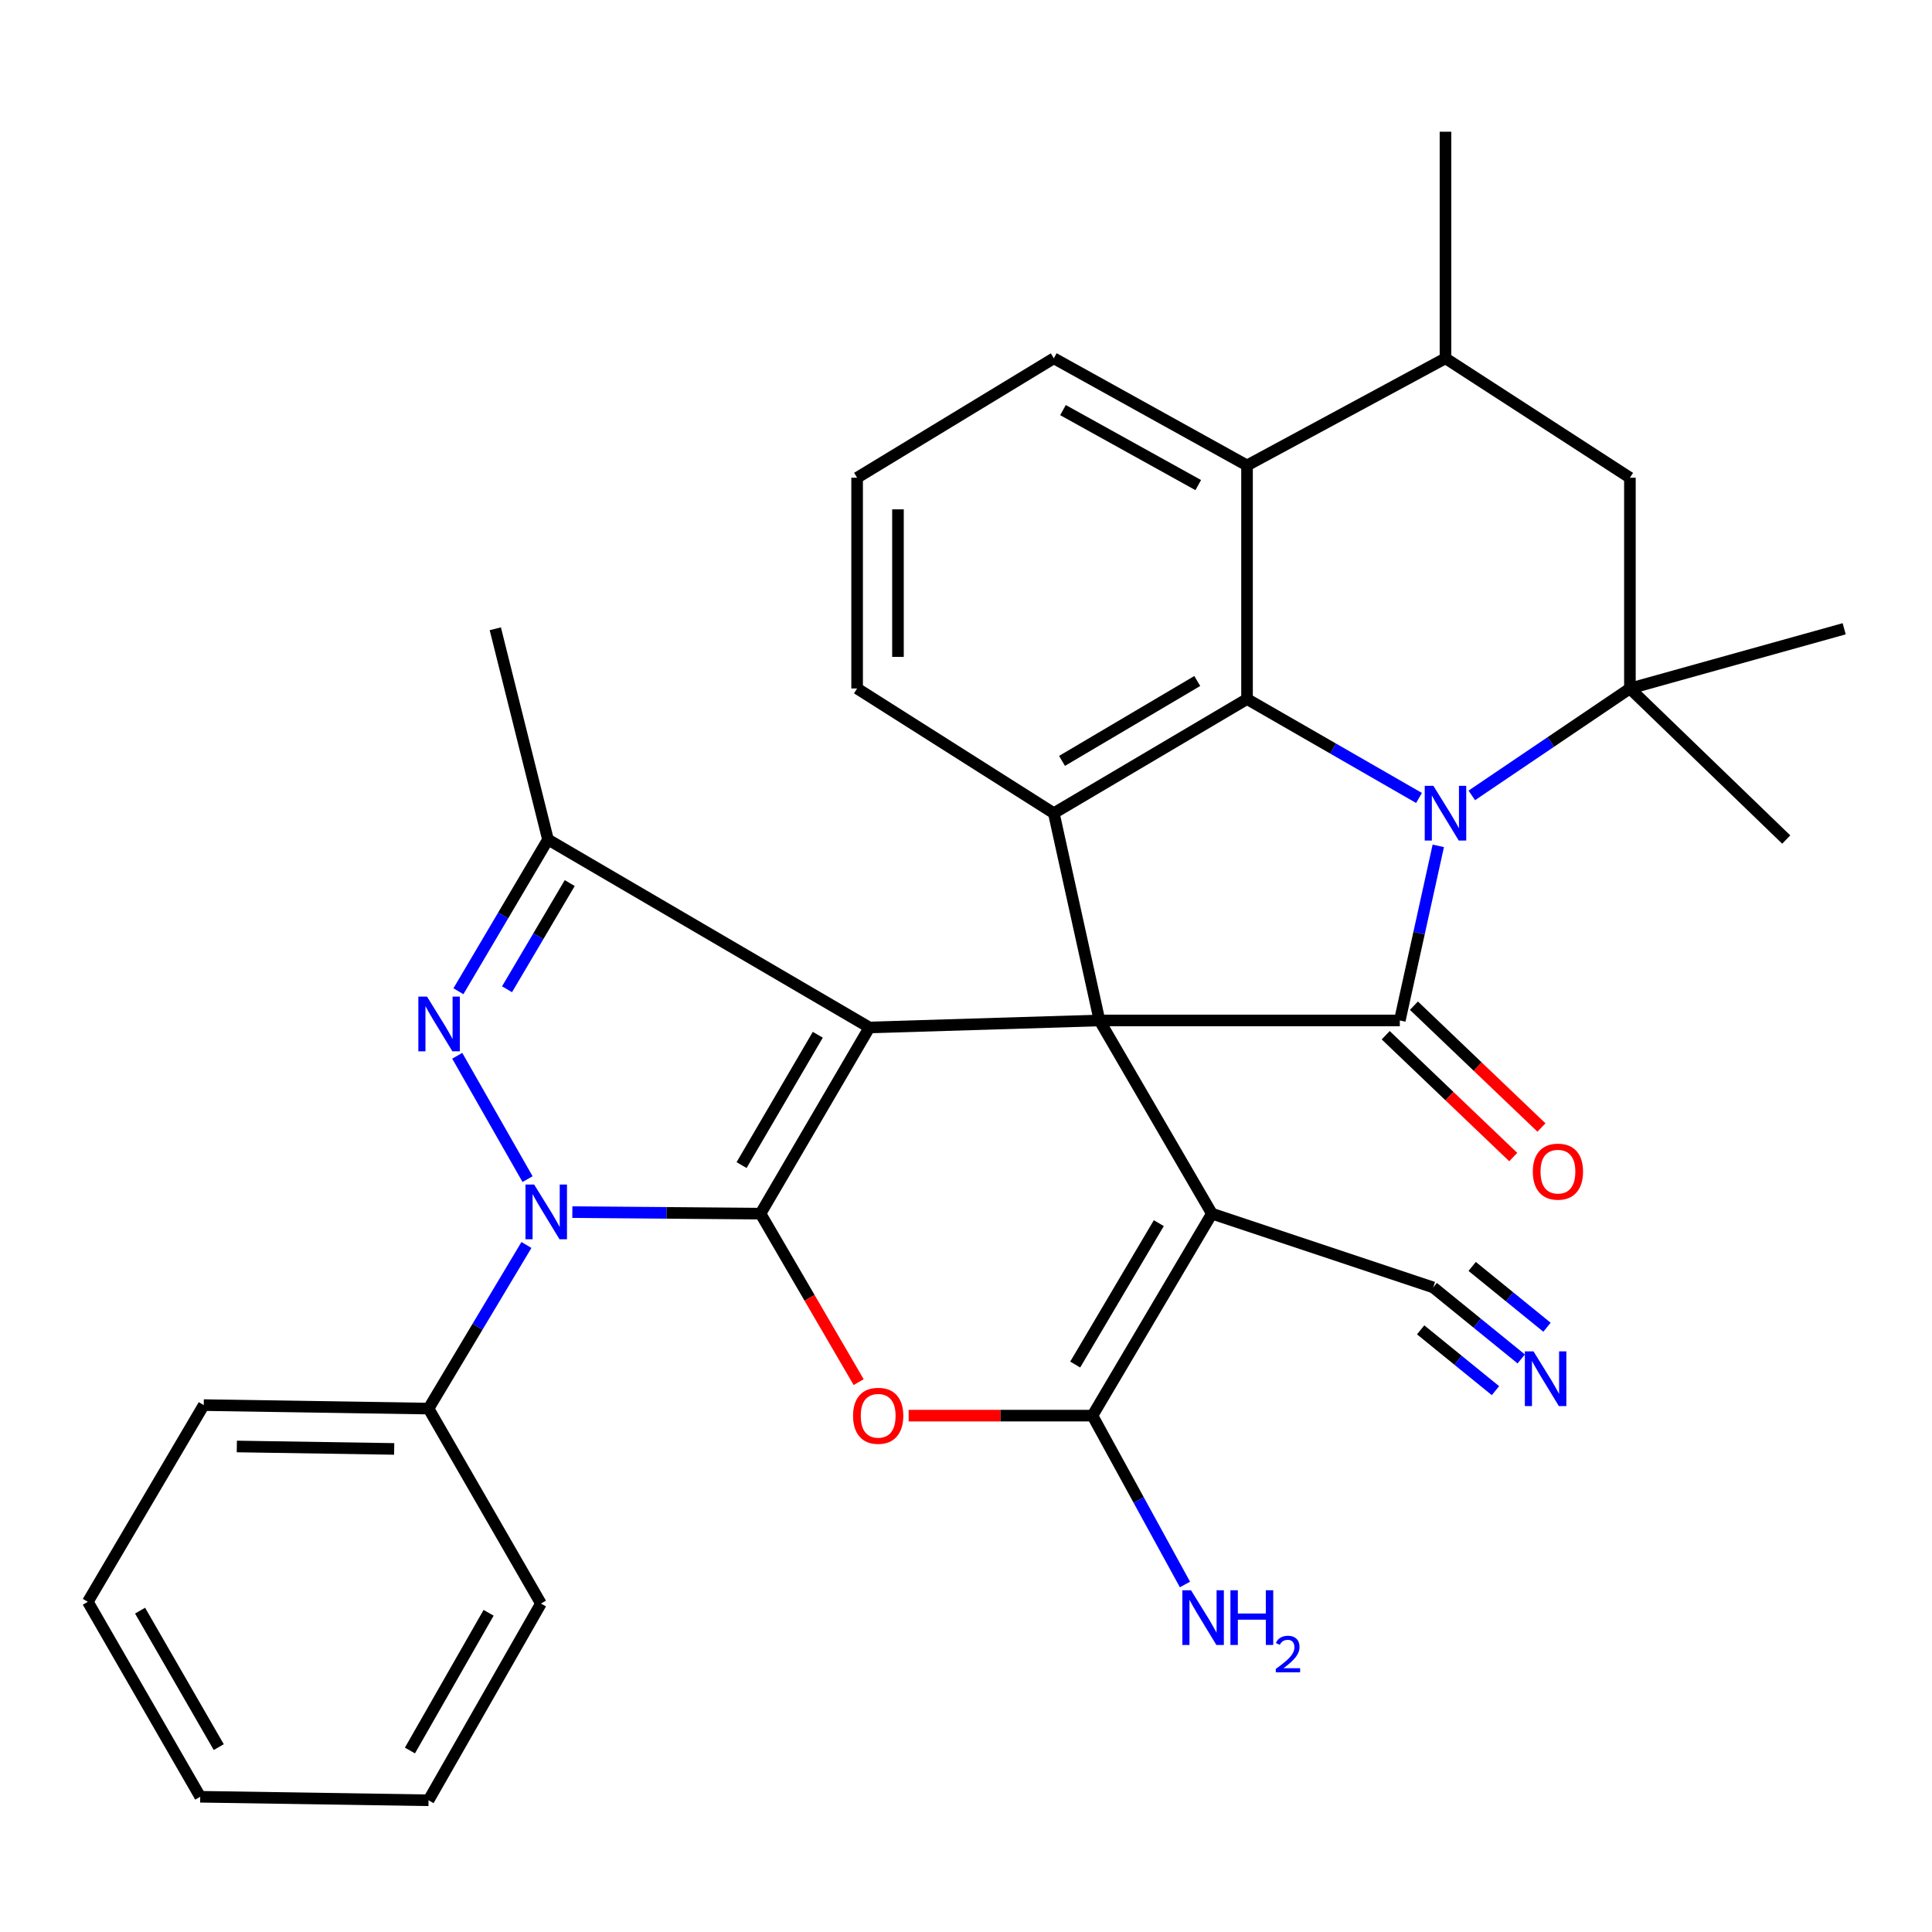 <?xml version='1.0' encoding='iso-8859-1'?>
<svg version='1.1' baseProfile='full'
              xmlns='http://www.w3.org/2000/svg'
                      xmlns:rdkit='http://www.rdkit.org/xml'
                      xmlns:xlink='http://www.w3.org/1999/xlink'
                  xml:space='preserve'
width='1000px' height='1000px' viewBox='0 0 1000 1000'>
<!-- END OF HEADER -->
<rect style='opacity:1.0;fill:#FFFFFF;stroke:none' width='1000' height='1000' x='0' y='0'> </rect>
<path class='bond-0' d='M 569.094,528.185 L 449.998,531.815' style='fill:none;fill-rule:evenodd;stroke:#000000;stroke-width:6px;stroke-linecap:butt;stroke-linejoin:miter;stroke-opacity:1' />
<path class='bond-1' d='M 569.094,528.185 L 724.541,528.185' style='fill:none;fill-rule:evenodd;stroke:#000000;stroke-width:6px;stroke-linecap:butt;stroke-linejoin:miter;stroke-opacity:1' />
<path class='bond-2' d='M 569.094,528.185 L 627.274,628.178' style='fill:none;fill-rule:evenodd;stroke:#000000;stroke-width:6px;stroke-linecap:butt;stroke-linejoin:miter;stroke-opacity:1' />
<path class='bond-3' d='M 569.094,528.185 L 545.456,420.908' style='fill:none;fill-rule:evenodd;stroke:#000000;stroke-width:6px;stroke-linecap:butt;stroke-linejoin:miter;stroke-opacity:1' />
<path class='bond-4' d='M 449.998,531.815 L 393.639,628.178' style='fill:none;fill-rule:evenodd;stroke:#000000;stroke-width:6px;stroke-linecap:butt;stroke-linejoin:miter;stroke-opacity:1' />
<path class='bond-4' d='M 423.289,535.593 L 383.838,603.047' style='fill:none;fill-rule:evenodd;stroke:#000000;stroke-width:6px;stroke-linecap:butt;stroke-linejoin:miter;stroke-opacity:1' />
<path class='bond-5' d='M 449.998,531.815 L 283.636,434.548' style='fill:none;fill-rule:evenodd;stroke:#000000;stroke-width:6px;stroke-linecap:butt;stroke-linejoin:miter;stroke-opacity:1' />
<path class='bond-6' d='M 393.639,628.178 L 344.942,627.781' style='fill:none;fill-rule:evenodd;stroke:#000000;stroke-width:6px;stroke-linecap:butt;stroke-linejoin:miter;stroke-opacity:1' />
<path class='bond-6' d='M 344.942,627.781 L 296.244,627.384' style='fill:none;fill-rule:evenodd;stroke:#0000FF;stroke-width:6px;stroke-linecap:butt;stroke-linejoin:miter;stroke-opacity:1' />
<path class='bond-7' d='M 393.639,628.178 L 419.04,671.782' style='fill:none;fill-rule:evenodd;stroke:#000000;stroke-width:6px;stroke-linecap:butt;stroke-linejoin:miter;stroke-opacity:1' />
<path class='bond-7' d='M 419.04,671.782 L 444.44,715.385' style='fill:none;fill-rule:evenodd;stroke:#FF0000;stroke-width:6px;stroke-linecap:butt;stroke-linejoin:miter;stroke-opacity:1' />
<path class='bond-8' d='M 744.454,437.814 L 734.498,483' style='fill:none;fill-rule:evenodd;stroke:#0000FF;stroke-width:6px;stroke-linecap:butt;stroke-linejoin:miter;stroke-opacity:1' />
<path class='bond-8' d='M 734.498,483 L 724.541,528.185' style='fill:none;fill-rule:evenodd;stroke:#000000;stroke-width:6px;stroke-linecap:butt;stroke-linejoin:miter;stroke-opacity:1' />
<path class='bond-9' d='M 761.8,411.698 L 802.719,384.029' style='fill:none;fill-rule:evenodd;stroke:#0000FF;stroke-width:6px;stroke-linecap:butt;stroke-linejoin:miter;stroke-opacity:1' />
<path class='bond-9' d='M 802.719,384.029 L 843.638,356.36' style='fill:none;fill-rule:evenodd;stroke:#000000;stroke-width:6px;stroke-linecap:butt;stroke-linejoin:miter;stroke-opacity:1' />
<path class='bond-10' d='M 734.477,413.026 L 689.969,387.425' style='fill:none;fill-rule:evenodd;stroke:#0000FF;stroke-width:6px;stroke-linecap:butt;stroke-linejoin:miter;stroke-opacity:1' />
<path class='bond-10' d='M 689.969,387.425 L 645.461,361.824' style='fill:none;fill-rule:evenodd;stroke:#000000;stroke-width:6px;stroke-linecap:butt;stroke-linejoin:miter;stroke-opacity:1' />
<path class='bond-11' d='M 717.238,535.831 L 750.244,567.359' style='fill:none;fill-rule:evenodd;stroke:#000000;stroke-width:6px;stroke-linecap:butt;stroke-linejoin:miter;stroke-opacity:1' />
<path class='bond-11' d='M 750.244,567.359 L 783.249,598.887' style='fill:none;fill-rule:evenodd;stroke:#FF0000;stroke-width:6px;stroke-linecap:butt;stroke-linejoin:miter;stroke-opacity:1' />
<path class='bond-11' d='M 731.845,520.539 L 764.851,552.067' style='fill:none;fill-rule:evenodd;stroke:#000000;stroke-width:6px;stroke-linecap:butt;stroke-linejoin:miter;stroke-opacity:1' />
<path class='bond-11' d='M 764.851,552.067 L 797.857,583.594' style='fill:none;fill-rule:evenodd;stroke:#FF0000;stroke-width:6px;stroke-linecap:butt;stroke-linejoin:miter;stroke-opacity:1' />
<path class='bond-12' d='M 272.484,644.4 L 247.149,686.744' style='fill:none;fill-rule:evenodd;stroke:#0000FF;stroke-width:6px;stroke-linecap:butt;stroke-linejoin:miter;stroke-opacity:1' />
<path class='bond-12' d='M 247.149,686.744 L 221.814,729.088' style='fill:none;fill-rule:evenodd;stroke:#000000;stroke-width:6px;stroke-linecap:butt;stroke-linejoin:miter;stroke-opacity:1' />
<path class='bond-13' d='M 273.064,610.314 L 236.667,546.466' style='fill:none;fill-rule:evenodd;stroke:#0000FF;stroke-width:6px;stroke-linecap:butt;stroke-linejoin:miter;stroke-opacity:1' />
<path class='bond-14' d='M 627.274,628.178 L 565.452,732.73' style='fill:none;fill-rule:evenodd;stroke:#000000;stroke-width:6px;stroke-linecap:butt;stroke-linejoin:miter;stroke-opacity:1' />
<path class='bond-14' d='M 599.797,633.097 L 556.522,706.284' style='fill:none;fill-rule:evenodd;stroke:#000000;stroke-width:6px;stroke-linecap:butt;stroke-linejoin:miter;stroke-opacity:1' />
<path class='bond-15' d='M 627.274,628.178 L 741.823,666.362' style='fill:none;fill-rule:evenodd;stroke:#000000;stroke-width:6px;stroke-linecap:butt;stroke-linejoin:miter;stroke-opacity:1' />
<path class='bond-16' d='M 237.275,513.063 L 260.455,473.806' style='fill:none;fill-rule:evenodd;stroke:#0000FF;stroke-width:6px;stroke-linecap:butt;stroke-linejoin:miter;stroke-opacity:1' />
<path class='bond-16' d='M 260.455,473.806 L 283.636,434.548' style='fill:none;fill-rule:evenodd;stroke:#000000;stroke-width:6px;stroke-linecap:butt;stroke-linejoin:miter;stroke-opacity:1' />
<path class='bond-16' d='M 262.439,512.039 L 278.665,484.558' style='fill:none;fill-rule:evenodd;stroke:#0000FF;stroke-width:6px;stroke-linecap:butt;stroke-linejoin:miter;stroke-opacity:1' />
<path class='bond-16' d='M 278.665,484.558 L 294.892,457.078' style='fill:none;fill-rule:evenodd;stroke:#000000;stroke-width:6px;stroke-linecap:butt;stroke-linejoin:miter;stroke-opacity:1' />
<path class='bond-17' d='M 470.317,732.73 L 517.884,732.73' style='fill:none;fill-rule:evenodd;stroke:#FF0000;stroke-width:6px;stroke-linecap:butt;stroke-linejoin:miter;stroke-opacity:1' />
<path class='bond-17' d='M 517.884,732.73 L 565.452,732.73' style='fill:none;fill-rule:evenodd;stroke:#000000;stroke-width:6px;stroke-linecap:butt;stroke-linejoin:miter;stroke-opacity:1' />
<path class='bond-18' d='M 645.461,361.824 L 545.456,420.908' style='fill:none;fill-rule:evenodd;stroke:#000000;stroke-width:6px;stroke-linecap:butt;stroke-linejoin:miter;stroke-opacity:1' />
<path class='bond-18' d='M 619.703,352.479 L 549.699,393.838' style='fill:none;fill-rule:evenodd;stroke:#000000;stroke-width:6px;stroke-linecap:butt;stroke-linejoin:miter;stroke-opacity:1' />
<path class='bond-19' d='M 645.461,361.824 L 645.461,240.906' style='fill:none;fill-rule:evenodd;stroke:#000000;stroke-width:6px;stroke-linecap:butt;stroke-linejoin:miter;stroke-opacity:1' />
<path class='bond-20' d='M 565.452,732.73 L 589.394,776.43' style='fill:none;fill-rule:evenodd;stroke:#000000;stroke-width:6px;stroke-linecap:butt;stroke-linejoin:miter;stroke-opacity:1' />
<path class='bond-20' d='M 589.394,776.43 L 613.336,820.13' style='fill:none;fill-rule:evenodd;stroke:#0000FF;stroke-width:6px;stroke-linecap:butt;stroke-linejoin:miter;stroke-opacity:1' />
<path class='bond-21' d='M 283.636,434.548 L 256.367,325.45' style='fill:none;fill-rule:evenodd;stroke:#000000;stroke-width:6px;stroke-linecap:butt;stroke-linejoin:miter;stroke-opacity:1' />
<path class='bond-22' d='M 545.456,420.908 L 443.641,356.36' style='fill:none;fill-rule:evenodd;stroke:#000000;stroke-width:6px;stroke-linecap:butt;stroke-linejoin:miter;stroke-opacity:1' />
<path class='bond-23' d='M 843.638,356.36 L 843.638,247.274' style='fill:none;fill-rule:evenodd;stroke:#000000;stroke-width:6px;stroke-linecap:butt;stroke-linejoin:miter;stroke-opacity:1' />
<path class='bond-24' d='M 843.638,356.36 L 924.551,434.548' style='fill:none;fill-rule:evenodd;stroke:#000000;stroke-width:6px;stroke-linecap:butt;stroke-linejoin:miter;stroke-opacity:1' />
<path class='bond-25' d='M 843.638,356.36 L 954.545,325.45' style='fill:none;fill-rule:evenodd;stroke:#000000;stroke-width:6px;stroke-linecap:butt;stroke-linejoin:miter;stroke-opacity:1' />
<path class='bond-26' d='M 645.461,240.906 L 748.18,185.452' style='fill:none;fill-rule:evenodd;stroke:#000000;stroke-width:6px;stroke-linecap:butt;stroke-linejoin:miter;stroke-opacity:1' />
<path class='bond-27' d='M 645.461,240.906 L 545.456,185.452' style='fill:none;fill-rule:evenodd;stroke:#000000;stroke-width:6px;stroke-linecap:butt;stroke-linejoin:miter;stroke-opacity:1' />
<path class='bond-27' d='M 620.204,251.082 L 550.201,212.265' style='fill:none;fill-rule:evenodd;stroke:#000000;stroke-width:6px;stroke-linecap:butt;stroke-linejoin:miter;stroke-opacity:1' />
<path class='bond-28' d='M 741.823,666.362 L 764.606,684.875' style='fill:none;fill-rule:evenodd;stroke:#000000;stroke-width:6px;stroke-linecap:butt;stroke-linejoin:miter;stroke-opacity:1' />
<path class='bond-28' d='M 764.606,684.875 L 787.389,703.388' style='fill:none;fill-rule:evenodd;stroke:#0000FF;stroke-width:6px;stroke-linecap:butt;stroke-linejoin:miter;stroke-opacity:1' />
<path class='bond-28' d='M 735.322,688.328 L 754.687,704.064' style='fill:none;fill-rule:evenodd;stroke:#000000;stroke-width:6px;stroke-linecap:butt;stroke-linejoin:miter;stroke-opacity:1' />
<path class='bond-28' d='M 754.687,704.064 L 774.052,719.8' style='fill:none;fill-rule:evenodd;stroke:#0000FF;stroke-width:6px;stroke-linecap:butt;stroke-linejoin:miter;stroke-opacity:1' />
<path class='bond-28' d='M 761.995,655.503 L 781.36,671.24' style='fill:none;fill-rule:evenodd;stroke:#000000;stroke-width:6px;stroke-linecap:butt;stroke-linejoin:miter;stroke-opacity:1' />
<path class='bond-28' d='M 781.36,671.24 L 800.725,686.976' style='fill:none;fill-rule:evenodd;stroke:#0000FF;stroke-width:6px;stroke-linecap:butt;stroke-linejoin:miter;stroke-opacity:1' />
<path class='bond-29' d='M 843.638,247.274 L 748.18,185.452' style='fill:none;fill-rule:evenodd;stroke:#000000;stroke-width:6px;stroke-linecap:butt;stroke-linejoin:miter;stroke-opacity:1' />
<path class='bond-30' d='M 748.18,185.452 L 748.18,68.177' style='fill:none;fill-rule:evenodd;stroke:#000000;stroke-width:6px;stroke-linecap:butt;stroke-linejoin:miter;stroke-opacity:1' />
<path class='bond-31' d='M 221.814,729.088 L 105.455,727.279' style='fill:none;fill-rule:evenodd;stroke:#000000;stroke-width:6px;stroke-linecap:butt;stroke-linejoin:miter;stroke-opacity:1' />
<path class='bond-31' d='M 204.032,749.962 L 122.58,748.695' style='fill:none;fill-rule:evenodd;stroke:#000000;stroke-width:6px;stroke-linecap:butt;stroke-linejoin:miter;stroke-opacity:1' />
<path class='bond-32' d='M 221.814,729.088 L 279.994,829.997' style='fill:none;fill-rule:evenodd;stroke:#000000;stroke-width:6px;stroke-linecap:butt;stroke-linejoin:miter;stroke-opacity:1' />
<path class='bond-33' d='M 443.641,356.36 L 443.641,247.274' style='fill:none;fill-rule:evenodd;stroke:#000000;stroke-width:6px;stroke-linecap:butt;stroke-linejoin:miter;stroke-opacity:1' />
<path class='bond-33' d='M 464.789,339.997 L 464.789,263.637' style='fill:none;fill-rule:evenodd;stroke:#000000;stroke-width:6px;stroke-linecap:butt;stroke-linejoin:miter;stroke-opacity:1' />
<path class='bond-34' d='M 545.456,185.452 L 443.641,247.274' style='fill:none;fill-rule:evenodd;stroke:#000000;stroke-width:6px;stroke-linecap:butt;stroke-linejoin:miter;stroke-opacity:1' />
<path class='bond-35' d='M 105.455,727.279 L 45.455,829.093' style='fill:none;fill-rule:evenodd;stroke:#000000;stroke-width:6px;stroke-linecap:butt;stroke-linejoin:miter;stroke-opacity:1' />
<path class='bond-36' d='M 279.994,829.997 L 221.814,931.823' style='fill:none;fill-rule:evenodd;stroke:#000000;stroke-width:6px;stroke-linecap:butt;stroke-linejoin:miter;stroke-opacity:1' />
<path class='bond-36' d='M 252.905,834.78 L 212.179,906.058' style='fill:none;fill-rule:evenodd;stroke:#000000;stroke-width:6px;stroke-linecap:butt;stroke-linejoin:miter;stroke-opacity:1' />
<path class='bond-37' d='M 221.814,931.823 L 103.634,930.002' style='fill:none;fill-rule:evenodd;stroke:#000000;stroke-width:6px;stroke-linecap:butt;stroke-linejoin:miter;stroke-opacity:1' />
<path class='bond-38' d='M 45.455,829.093 L 103.634,930.002' style='fill:none;fill-rule:evenodd;stroke:#000000;stroke-width:6px;stroke-linecap:butt;stroke-linejoin:miter;stroke-opacity:1' />
<path class='bond-38' d='M 72.502,833.666 L 113.228,904.303' style='fill:none;fill-rule:evenodd;stroke:#000000;stroke-width:6px;stroke-linecap:butt;stroke-linejoin:miter;stroke-opacity:1' />
<path  class='atom-3' d='M 741.92 406.748
L 751.2 421.748
Q 752.12 423.228, 753.6 425.908
Q 755.08 428.588, 755.16 428.748
L 755.16 406.748
L 758.92 406.748
L 758.92 435.068
L 755.04 435.068
L 745.08 418.668
Q 743.92 416.748, 742.68 414.548
Q 741.48 412.348, 741.12 411.668
L 741.12 435.068
L 737.44 435.068
L 737.44 406.748
L 741.92 406.748
' fill='#0000FF'/>
<path  class='atom-5' d='M 276.471 613.114
L 285.751 628.114
Q 286.671 629.594, 288.151 632.274
Q 289.631 634.954, 289.711 635.114
L 289.711 613.114
L 293.471 613.114
L 293.471 641.434
L 289.591 641.434
L 279.631 625.034
Q 278.471 623.114, 277.231 620.914
Q 276.031 618.714, 275.671 618.034
L 275.671 641.434
L 271.991 641.434
L 271.991 613.114
L 276.471 613.114
' fill='#0000FF'/>
<path  class='atom-7' d='M 221.017 515.834
L 230.297 530.834
Q 231.217 532.314, 232.697 534.994
Q 234.177 537.674, 234.257 537.834
L 234.257 515.834
L 238.017 515.834
L 238.017 544.154
L 234.137 544.154
L 224.177 527.754
Q 223.017 525.834, 221.777 523.634
Q 220.577 521.434, 220.217 520.754
L 220.217 544.154
L 216.537 544.154
L 216.537 515.834
L 221.017 515.834
' fill='#0000FF'/>
<path  class='atom-8' d='M 441.544 732.81
Q 441.544 726.01, 444.904 722.21
Q 448.264 718.41, 454.544 718.41
Q 460.824 718.41, 464.184 722.21
Q 467.544 726.01, 467.544 732.81
Q 467.544 739.69, 464.144 743.61
Q 460.744 747.49, 454.544 747.49
Q 448.304 747.49, 444.904 743.61
Q 441.544 739.73, 441.544 732.81
M 454.544 744.29
Q 458.864 744.29, 461.184 741.41
Q 463.544 738.49, 463.544 732.81
Q 463.544 727.25, 461.184 724.45
Q 458.864 721.61, 454.544 721.61
Q 450.224 721.61, 447.864 724.41
Q 445.544 727.21, 445.544 732.81
Q 445.544 738.53, 447.864 741.41
Q 450.224 744.29, 454.544 744.29
' fill='#FF0000'/>
<path  class='atom-18' d='M 793.743 699.478
L 803.023 714.478
Q 803.943 715.958, 805.423 718.638
Q 806.903 721.318, 806.983 721.478
L 806.983 699.478
L 810.743 699.478
L 810.743 727.798
L 806.863 727.798
L 796.903 711.398
Q 795.743 709.478, 794.503 707.278
Q 793.303 705.078, 792.943 704.398
L 792.943 727.798
L 789.263 727.798
L 789.263 699.478
L 793.743 699.478
' fill='#0000FF'/>
<path  class='atom-19' d='M 793.383 606.441
Q 793.383 599.641, 796.743 595.841
Q 800.103 592.041, 806.383 592.041
Q 812.663 592.041, 816.023 595.841
Q 819.383 599.641, 819.383 606.441
Q 819.383 613.321, 815.983 617.241
Q 812.583 621.121, 806.383 621.121
Q 800.143 621.121, 796.743 617.241
Q 793.383 613.361, 793.383 606.441
M 806.383 617.921
Q 810.703 617.921, 813.023 615.041
Q 815.383 612.121, 815.383 606.441
Q 815.383 600.881, 813.023 598.081
Q 810.703 595.241, 806.383 595.241
Q 802.063 595.241, 799.703 598.041
Q 797.383 600.841, 797.383 606.441
Q 797.383 612.161, 799.703 615.041
Q 802.063 617.921, 806.383 617.921
' fill='#FF0000'/>
<path  class='atom-21' d='M 616.467 823.11
L 625.747 838.11
Q 626.667 839.59, 628.147 842.27
Q 629.627 844.95, 629.707 845.11
L 629.707 823.11
L 633.467 823.11
L 633.467 851.43
L 629.587 851.43
L 619.627 835.03
Q 618.467 833.11, 617.227 830.91
Q 616.027 828.71, 615.667 828.03
L 615.667 851.43
L 611.987 851.43
L 611.987 823.11
L 616.467 823.11
' fill='#0000FF'/>
<path  class='atom-21' d='M 636.867 823.11
L 640.707 823.11
L 640.707 835.15
L 655.187 835.15
L 655.187 823.11
L 659.027 823.11
L 659.027 851.43
L 655.187 851.43
L 655.187 838.35
L 640.707 838.35
L 640.707 851.43
L 636.867 851.43
L 636.867 823.11
' fill='#0000FF'/>
<path  class='atom-21' d='M 660.4 850.436
Q 661.086 848.668, 662.723 847.691
Q 664.36 846.688, 666.63 846.688
Q 669.455 846.688, 671.039 848.219
Q 672.623 849.75, 672.623 852.469
Q 672.623 855.241, 670.564 857.828
Q 668.531 860.416, 664.307 863.478
L 672.94 863.478
L 672.94 865.59
L 660.347 865.59
L 660.347 863.821
Q 663.832 861.34, 665.891 859.492
Q 667.977 857.644, 668.98 855.98
Q 669.983 854.317, 669.983 852.601
Q 669.983 850.806, 669.085 849.803
Q 668.188 848.8, 666.63 848.8
Q 665.125 848.8, 664.122 849.407
Q 663.119 850.014, 662.406 851.36
L 660.4 850.436
' fill='#0000FF'/>
</svg>
